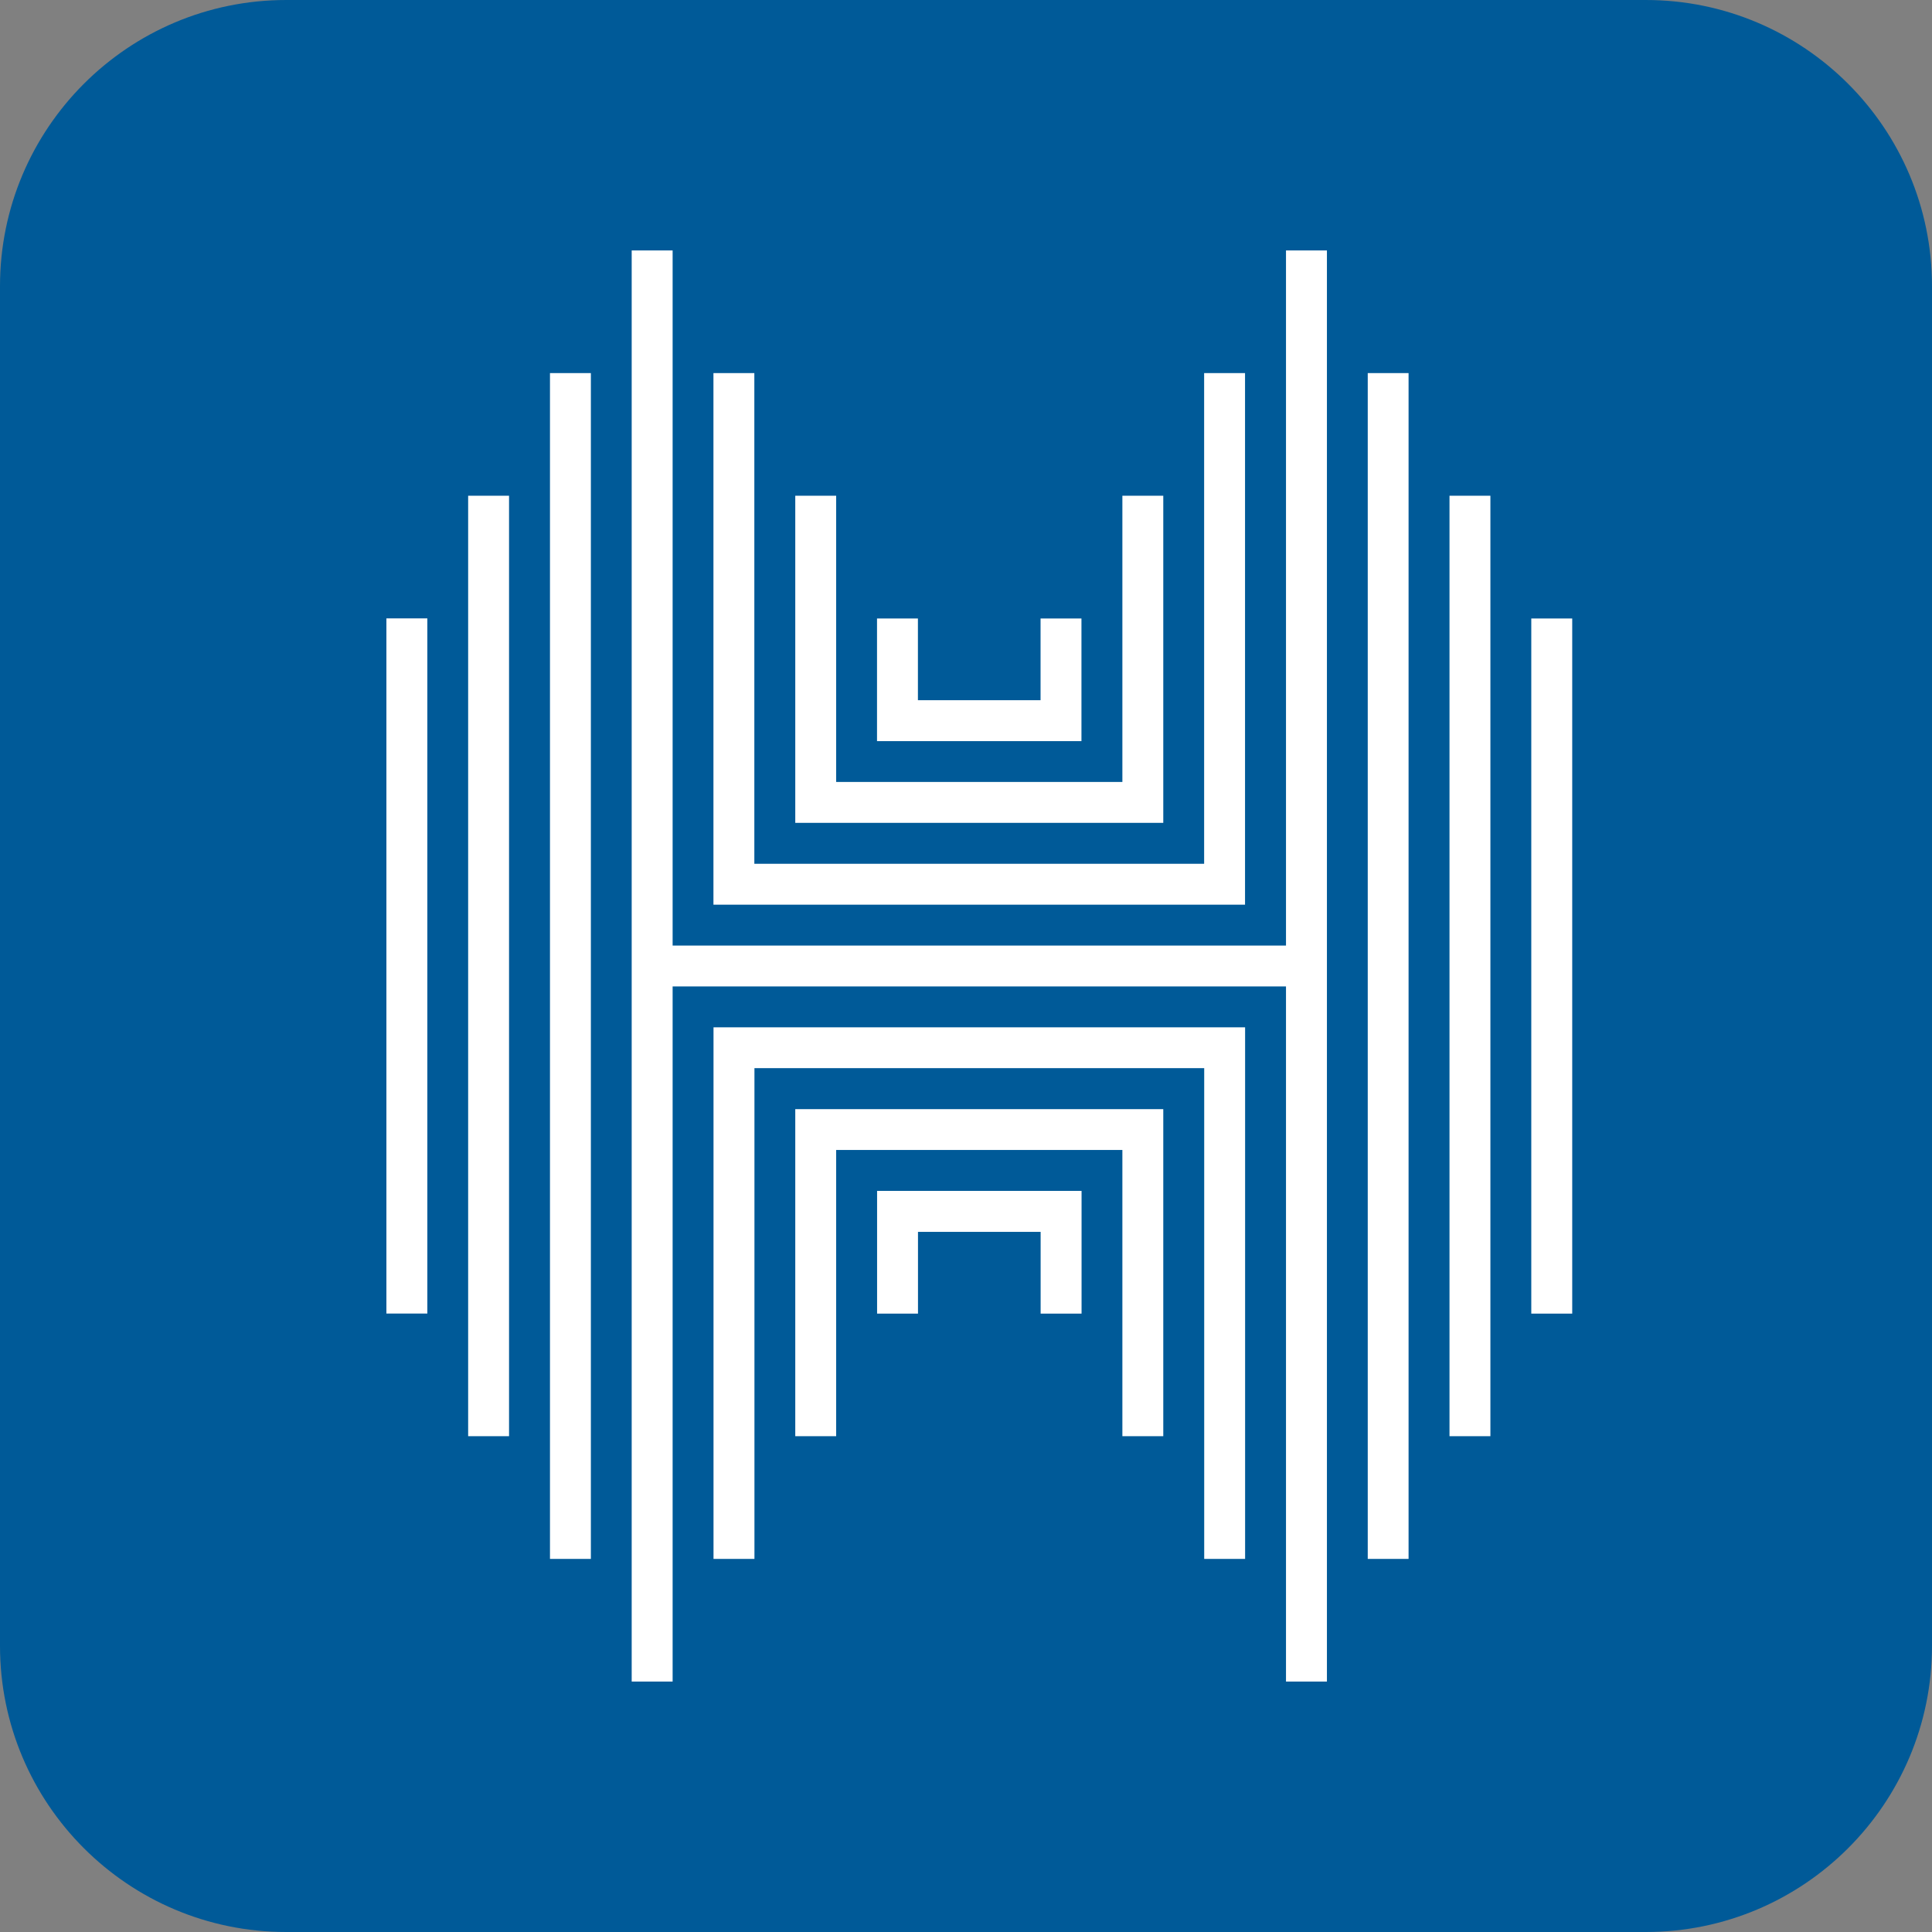 <svg width="54" height="54" viewBox="0 0 54 54" fill="none" xmlns="http://www.w3.org/2000/svg">
<rect x="0" y="0" width="54" height="54" fill="#808080" stroke="none"/>
<g clip-path="url(#clip0_55_1246)">
<path d="M46 0H8C3.582 0 0 3.582 0 8V46C0 50.418 3.582 54 8 54H46C50.418 54 54 50.418 54 46V8C54 3.582 50.418 0 46 0Z" fill="#005A98"/>
<path d="M10.8 36.714V18.428V17.284H11.944V36.714H10.8Z" fill="white"/>
<path d="M13.085 40.142V14.999V13.856H14.228V40.142H13.085Z" fill="white"/>
<path d="M15.372 43.572V11.572V10.428H16.515V43.572H15.372Z" fill="white"/>
<path d="M34.799 25.286H22.228H22.226H19.941V10.428H21.084V24.143H33.656V10.428H34.799V25.286Z" fill="white"/>
<path d="M32.514 22.999H24.515H22.228V13.856H23.371V21.856H31.371V13.856H32.514V22.999Z" fill="white"/>
<path d="M30.227 20.715H26.799H26.797H24.513V17.287H25.656V19.571H29.084V17.287H30.227V20.715Z" fill="white"/>
<path d="M24.515 33.286H27.943H27.945H30.23V36.716H29.086V34.431H25.658V36.716H24.515V33.286Z" fill="white"/>
<path d="M22.228 31.001H30.227H32.514V40.142H31.371V32.142H23.371V40.142H22.228V31.001Z" fill="white"/>
<path d="M19.943 28.714H32.514H32.516H34.801V43.572H33.658V29.855H21.087V43.572H19.943V28.714Z" fill="white"/>
<path d="M38.229 43.572V11.572V10.428H39.37V43.572H38.229Z" fill="white"/>
<path d="M40.514 40.142V14.999V13.856H41.657V40.142H40.514Z" fill="white"/>
<path d="M35.944 26.429V8.143V7H37.088V47H35.944V27.571H18.8V47H17.656V7H18.8V26.429H35.944Z" fill="white"/>
<path d="M42.8 36.716V17.287H43.944V36.716H42.8Z" fill="white"/>
</g>
<defs>
<clipPath id="clip0_55_1246">
<rect width="54" height="54" fill="white"/>
</clipPath>
</defs>
</svg>
